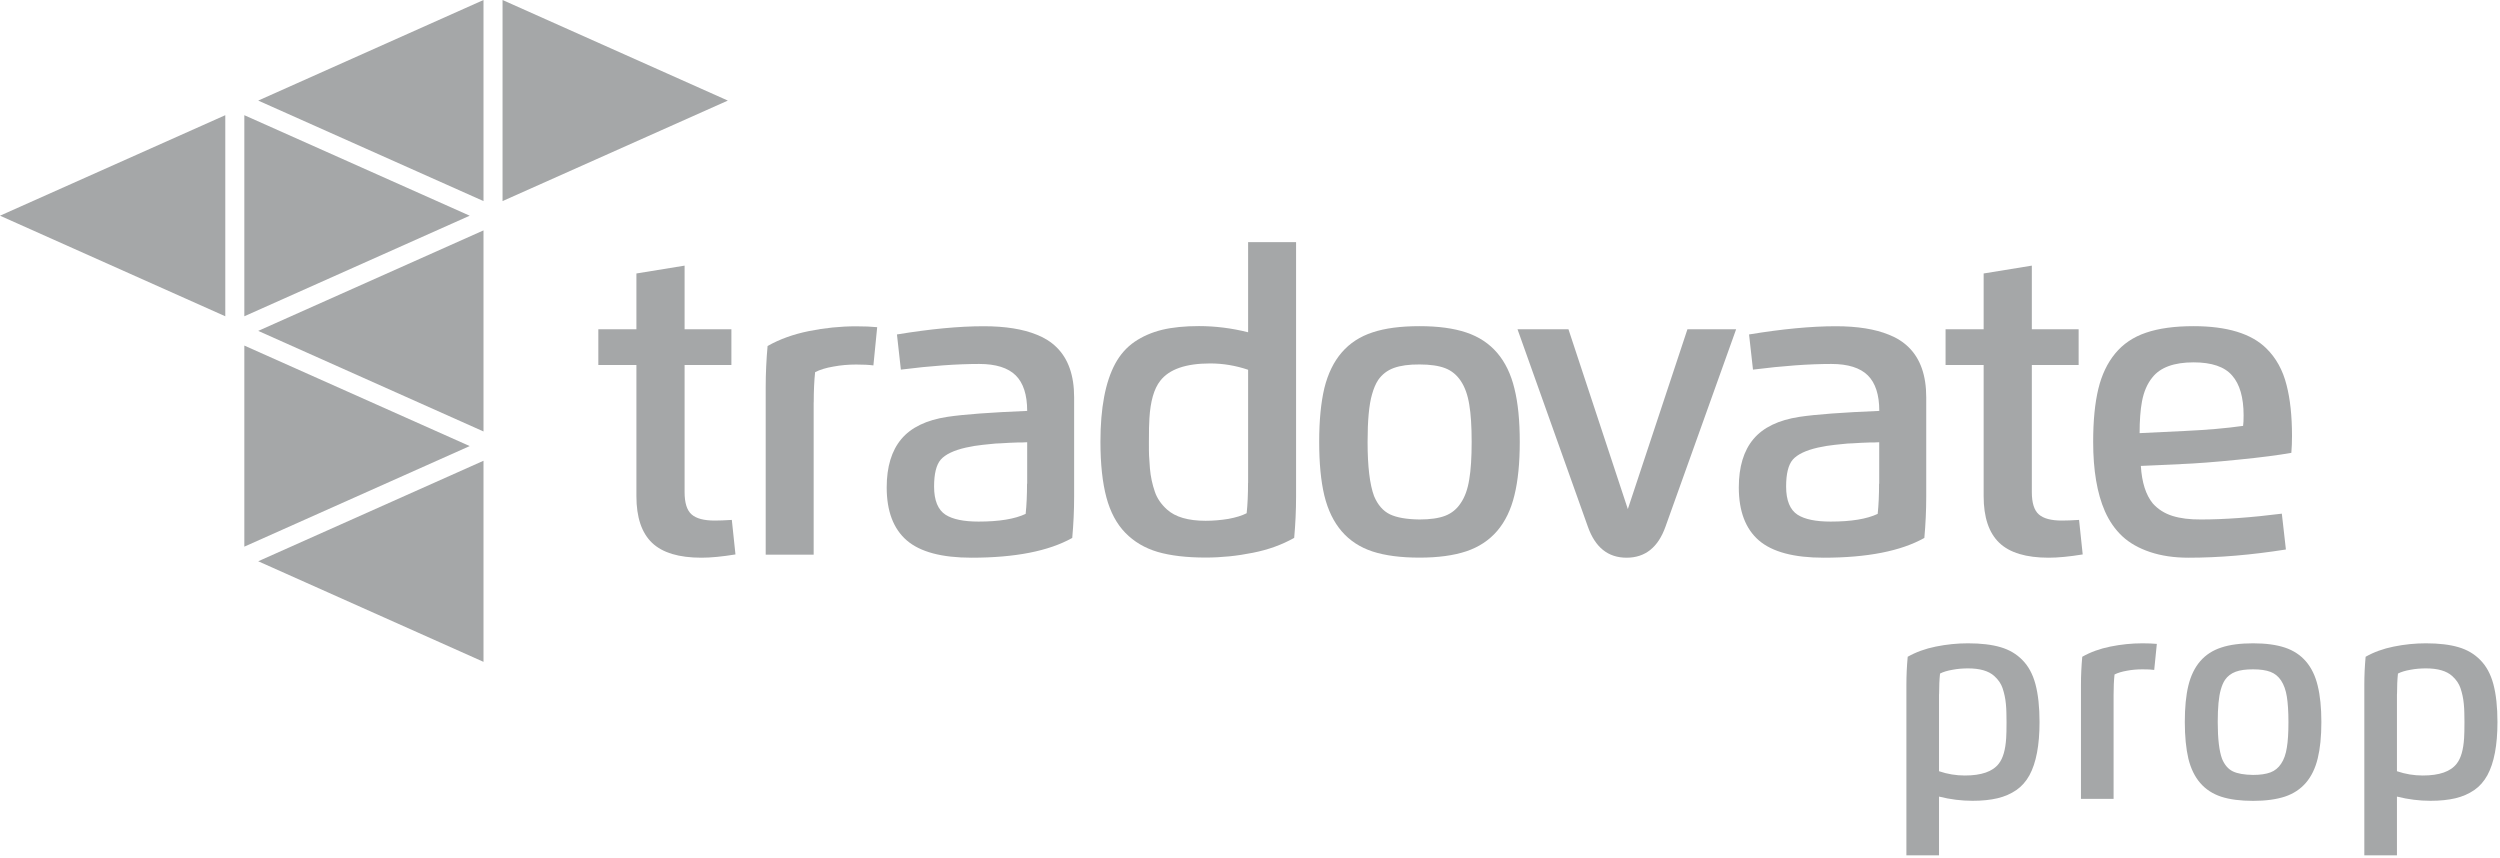 <svg width="344" height="118" viewBox="0 0 344 118" fill="none" xmlns="http://www.w3.org/2000/svg">
<g clip-path="url(#clip0_6006_111)">
<path d="M100.7 71.55L101.2 76.29C99.37 76.59 97.8 76.74 96.52 76.74C93.42 76.74 91.15 76.06 89.72 74.69C88.29 73.32 87.57 71.18 87.57 68.28V50.22H82.33V45.31H87.57V37.63L94.2 36.55V45.31H100.64V50.22H94.2V67.72C94.2 69.19 94.52 70.22 95.16 70.78C95.8 71.35 96.86 71.63 98.35 71.63C98.95 71.63 99.74 71.6 100.7 71.54V71.55Z" fill="#A5A7A8"/>
<path d="M111.96 55.36V76.32H105.36V53.3C105.36 51.38 105.45 49.49 105.62 47.61C107.28 46.67 109.17 45.99 111.3 45.56C113.47 45.12 115.64 44.9 117.81 44.9C118.94 44.9 119.9 44.94 120.7 45.02L120.18 50.28C119.58 50.2 118.79 50.16 117.81 50.16C116.73 50.16 115.69 50.25 114.68 50.44C113.66 50.61 112.82 50.87 112.16 51.21C112.03 52.42 111.97 53.8 111.97 55.37L111.96 55.36Z" fill="#A5A7A8"/>
<path d="M133.69 76.74C129.59 76.74 126.61 75.95 124.76 74.35C122.93 72.76 122.01 70.33 122.01 67.07C122.01 64.24 122.68 62.02 124.02 60.42C125.36 58.82 127.47 57.8 130.35 57.36C132.6 57.02 136.27 56.75 141.34 56.54C141.34 54.32 140.81 52.69 139.76 51.65C138.71 50.61 137.03 50.08 134.74 50.08C131.68 50.08 128.08 50.34 123.96 50.86L123.42 46.02C127.98 45.27 131.96 44.89 135.36 44.89C138.33 44.89 140.77 45.28 142.67 46.06C143.74 46.48 144.65 47.06 145.4 47.8C147 49.38 147.8 51.67 147.8 54.66V68.33C147.8 70.25 147.71 72.14 147.54 74.02C144.31 75.83 139.69 76.74 133.68 76.74H133.69ZM141.34 66.57V60.86C141.34 60.86 141.24 60.86 141.14 60.86C141.04 60.86 140.9 60.87 140.71 60.88C140.52 60.89 140.34 60.88 140.17 60.88L138.88 60.93L137.7 61C137.21 61.01 136.78 61.04 136.39 61.09C136.3 61.09 135.91 61.13 135.22 61.21C134.5 61.28 133.73 61.41 132.9 61.59C131.24 61.97 130.09 62.52 129.45 63.24C128.83 63.96 128.53 65.2 128.53 66.95C128.53 68.85 129.06 70.15 130.11 70.83C131.1 71.46 132.61 71.77 134.65 71.77C137.47 71.77 139.63 71.42 141.13 70.71C141.26 69.5 141.32 68.12 141.32 66.55L141.34 66.57Z" fill="#A5A7A8"/>
<path d="M171.74 45.74V33.32H178.34V68.32C178.34 70.24 178.25 72.13 178.08 74.01C176.42 74.95 174.53 75.64 172.4 76.06C170.23 76.5 168.06 76.72 165.89 76.72C163.28 76.72 161.08 76.46 159.31 75.95C157.52 75.42 156.04 74.54 154.85 73.32C153.65 72.09 152.78 70.46 152.24 68.44C151.7 66.42 151.42 63.86 151.42 60.79C151.42 56.13 152.1 52.55 153.46 50.03C154.14 48.78 155.03 47.78 156.12 47.03C157.22 46.28 158.49 45.73 159.91 45.38C161.33 45.04 163.02 44.87 164.97 44.87C167.21 44.87 169.47 45.15 171.74 45.72V45.74ZM171.74 66.45V50.88C170.02 50.3 168.28 50.01 166.52 50.01C163.16 50.01 160.87 50.81 159.64 52.41C158.79 53.5 158.3 55.21 158.16 57.55C158.11 58.21 158.09 59.3 158.09 60.81C158.09 61.72 158.09 62.34 158.11 62.69C158.12 62.96 158.16 63.55 158.23 64.47C158.33 65.6 158.56 66.66 158.91 67.67C159.21 68.56 159.77 69.38 160.58 70.11C161.72 71.14 163.49 71.66 165.89 71.66C166.93 71.66 167.98 71.57 169.02 71.4C170.05 71.21 170.9 70.95 171.54 70.62C171.67 69.41 171.73 68.03 171.73 66.46L171.74 66.45Z" fill="#A5A7A8"/>
<path d="M208.39 53.49C208.88 55.45 209.12 57.89 209.12 60.8C209.12 63.71 208.88 66.14 208.39 68.13C207.43 72.12 205.22 74.7 201.76 75.86C200.02 76.44 197.87 76.73 195.32 76.73C192.77 76.73 190.6 76.45 188.88 75.89C185.43 74.76 183.21 72.2 182.23 68.19C181.75 66.18 181.52 63.72 181.52 60.79C181.52 57.86 181.76 55.4 182.23 53.41C183.22 49.41 185.43 46.85 188.88 45.73C190.59 45.16 192.73 44.88 195.32 44.88C197.91 44.88 200.02 45.17 201.76 45.75C205.22 46.91 207.43 49.49 208.39 53.48V53.49ZM188.18 60.81C188.18 64.19 188.48 66.67 189.07 68.26C189.58 69.48 190.31 70.31 191.25 70.77C192.19 71.22 193.55 71.46 195.33 71.48C196.8 71.48 197.98 71.31 198.86 70.97C199.74 70.63 200.46 70.05 201 69.22C201.57 68.39 201.96 67.3 202.17 65.96C202.39 64.67 202.5 62.95 202.5 60.81C202.5 58.67 202.39 56.95 202.17 55.67C201.96 54.35 201.57 53.26 201 52.41C200.45 51.59 199.74 51 198.85 50.66C197.96 50.32 196.79 50.15 195.32 50.15C193.88 50.14 192.71 50.3 191.8 50.63C190.89 50.96 190.18 51.51 189.64 52.28C189.29 52.81 189.01 53.48 188.79 54.27C188.38 55.67 188.18 57.86 188.18 60.82V60.81Z" fill="#A5A7A8"/>
<path d="M208.82 45.31H215.82L223.99 70.05L232.19 45.31H238.89L229.17 72.47C228.16 75.31 226.38 76.74 223.82 76.74C221.26 76.74 219.5 75.32 218.49 72.47L208.81 45.31H208.82Z" fill="#A5A7A8"/>
<path d="M250.94 76.74C246.84 76.74 243.86 75.95 242.01 74.35C240.18 72.76 239.26 70.33 239.26 67.07C239.26 64.24 239.93 62.02 241.27 60.42C242.61 58.82 244.72 57.8 247.6 57.36C249.85 57.02 253.52 56.75 258.59 56.54C258.59 54.32 258.06 52.69 257.01 51.65C255.96 50.61 254.28 50.08 251.99 50.08C248.93 50.08 245.33 50.34 241.21 50.86L240.67 46.02C245.23 45.27 249.21 44.89 252.61 44.89C255.58 44.89 258.02 45.28 259.92 46.06C260.99 46.48 261.9 47.06 262.65 47.8C264.25 49.38 265.05 51.67 265.05 54.66V68.33C265.05 70.25 264.96 72.14 264.79 74.02C261.56 75.83 256.94 76.74 250.93 76.74H250.94ZM258.58 66.57V60.86C258.58 60.86 258.48 60.86 258.38 60.86C258.28 60.86 258.14 60.87 257.95 60.88C257.76 60.89 257.58 60.88 257.41 60.88L256.12 60.93L254.94 61C254.45 61.01 254.02 61.04 253.63 61.09C253.54 61.09 253.15 61.13 252.46 61.21C251.74 61.28 250.97 61.41 250.14 61.59C248.48 61.97 247.33 62.52 246.69 63.24C246.07 63.96 245.77 65.2 245.77 66.95C245.77 68.85 246.3 70.15 247.35 70.83C248.34 71.46 249.85 71.77 251.89 71.77C254.71 71.77 256.87 71.42 258.37 70.71C258.5 69.5 258.56 68.12 258.56 66.55L258.58 66.57Z" fill="#A5A7A8"/>
<path d="M286.08 71.55L286.58 76.29C284.75 76.59 283.18 76.74 281.9 76.74C278.8 76.74 276.53 76.06 275.1 74.69C273.67 73.32 272.95 71.18 272.95 68.28V50.22H267.71V45.31H272.95V37.63L279.58 36.55V45.31H286.02V50.22H279.58V67.72C279.58 69.19 279.9 70.22 280.54 70.78C281.18 71.35 282.24 71.63 283.73 71.63C284.33 71.63 285.12 71.6 286.08 71.54V71.55Z" fill="#A5A7A8"/>
<path d="M300.05 63.87L294.58 64.11C294.72 66.39 295.27 68.11 296.23 69.28C296.95 70.08 297.85 70.65 298.93 70.99C300.01 71.33 301.32 71.49 302.85 71.48C306.07 71.48 309.77 71.21 313.98 70.68L314.54 75.61C309.8 76.36 305.34 76.74 301.15 76.74C299.16 76.74 297.4 76.48 295.85 75.96C294.3 75.44 293.03 74.72 292.03 73.79C291.03 72.85 290.24 71.71 289.64 70.36C288.56 67.9 288.02 64.71 288.02 60.8C288.02 57.89 288.26 55.46 288.73 53.51C289.2 51.56 289.98 49.94 291.05 48.64C292.13 47.33 293.54 46.37 295.29 45.78C297.04 45.18 299.22 44.88 301.83 44.88C306.44 44.88 309.78 45.9 311.84 47.93C313.19 49.25 314.12 50.94 314.63 52.98C315.13 54.9 315.38 57.24 315.38 60.01C315.38 60.82 315.35 61.59 315.29 62.31C313.56 62.62 311.13 62.94 307.99 63.25C304.77 63.58 302.13 63.78 300.05 63.86V63.87ZM294.41 59.6L300.64 59.3C303.66 59.16 306.33 58.93 308.65 58.6C308.7 58.27 308.72 57.79 308.72 57.15C308.72 54.69 308.19 52.86 307.14 51.67C306.1 50.46 304.33 49.86 301.83 49.86C299.15 49.86 297.26 50.55 296.17 51.93C295.46 52.8 294.99 53.9 294.74 55.22C294.52 56.39 294.41 57.85 294.41 59.59V59.6Z" fill="#A5A7A8"/>
<path d="M266.81 109.62V117.69H262.32V94.25C262.32 92.95 262.38 91.66 262.5 90.37C263.63 89.73 264.92 89.26 266.36 88.97C267.84 88.67 269.31 88.52 270.79 88.52C272.58 88.52 274.08 88.7 275.27 89.05C276.47 89.4 277.48 89.99 278.3 90.84C279.11 91.66 279.71 92.76 280.08 94.15C280.45 95.54 280.64 97.27 280.64 99.36C280.64 102.53 280.18 104.97 279.25 106.68C278.78 107.53 278.18 108.21 277.44 108.72C276.69 109.23 275.83 109.61 274.86 109.84C273.89 110.07 272.74 110.19 271.42 110.19C269.9 110.19 268.36 110 266.81 109.61V109.62ZM266.81 95.53V106.12C267.98 106.52 269.16 106.71 270.36 106.71C272.64 106.71 274.2 106.17 275.04 105.07C275.62 104.33 275.95 103.16 276.05 101.57C276.08 101.12 276.1 100.38 276.1 99.35C276.1 98.97 276.1 98.54 276.08 98.07C276.08 97.71 276.05 97.31 276.01 96.86C275.94 96.09 275.78 95.37 275.55 94.68C275.34 94.07 274.97 93.52 274.41 93.02C273.64 92.32 272.43 91.97 270.8 91.97C270.07 91.97 269.35 92.03 268.67 92.16C267.97 92.28 267.4 92.45 266.95 92.68C266.86 93.5 266.82 94.45 266.82 95.51L266.81 95.53Z" fill="#A5A7A8"/>
<path d="M290.83 95.65V109.92H286.34V94.25C286.34 92.95 286.4 91.66 286.52 90.37C287.65 89.73 288.94 89.26 290.38 88.97C291.86 88.67 293.33 88.52 294.81 88.52C295.58 88.52 296.23 88.55 296.78 88.6L296.42 92.18C296.01 92.12 295.47 92.1 294.81 92.1C294.07 92.1 293.36 92.16 292.68 92.29C291.98 92.41 291.41 92.58 290.96 92.81C290.87 93.63 290.83 94.58 290.83 95.64V95.65Z" fill="#A5A7A8"/>
<path d="M318.92 94.38C319.25 95.71 319.42 97.37 319.42 99.36C319.42 101.35 319.25 103 318.92 104.35C318.26 107.07 316.76 108.82 314.41 109.61C313.22 110 311.76 110.2 310.03 110.2C308.3 110.2 306.82 110.01 305.65 109.63C303.3 108.86 301.79 107.12 301.12 104.39C300.8 103.02 300.63 101.34 300.63 99.35C300.63 97.36 300.79 95.68 301.12 94.33C301.79 91.6 303.3 89.86 305.65 89.1C306.81 88.71 308.27 88.52 310.03 88.52C311.79 88.52 313.23 88.72 314.41 89.11C316.76 89.9 318.27 91.65 318.92 94.37V94.38ZM305.16 99.36C305.16 101.66 305.36 103.35 305.76 104.43C306.11 105.26 306.6 105.83 307.24 106.14C307.88 106.45 308.8 106.61 310.01 106.63C311.01 106.63 311.81 106.51 312.42 106.28C313.03 106.05 313.51 105.65 313.88 105.09C314.27 104.52 314.53 103.78 314.67 102.87C314.82 101.99 314.89 100.82 314.89 99.36C314.89 97.9 314.81 96.73 314.67 95.86C314.53 94.96 314.26 94.22 313.88 93.64C313.51 93.08 313.02 92.68 312.42 92.45C311.82 92.22 311.02 92.1 310.02 92.1C309.04 92.1 308.24 92.2 307.63 92.43C307.01 92.66 306.52 93.03 306.16 93.55C305.92 93.91 305.73 94.36 305.58 94.9C305.3 95.86 305.16 97.34 305.16 99.36Z" fill="#A5A7A8"/>
<path d="M329.82 109.62V117.69H325.33V94.25C325.33 92.95 325.39 91.66 325.51 90.37C326.64 89.73 327.93 89.26 329.37 88.97C330.85 88.67 332.32 88.52 333.8 88.52C335.59 88.52 337.09 88.7 338.28 89.05C339.48 89.4 340.49 89.99 341.31 90.84C342.12 91.66 342.72 92.76 343.09 94.15C343.46 95.54 343.65 97.27 343.65 99.36C343.65 102.53 343.19 104.97 342.26 106.68C341.79 107.53 341.19 108.21 340.45 108.72C339.7 109.23 338.84 109.61 337.87 109.84C336.9 110.07 335.75 110.19 334.43 110.19C332.91 110.19 331.37 110 329.82 109.61V109.62ZM329.82 95.53V106.12C330.99 106.52 332.17 106.71 333.37 106.71C335.65 106.71 337.21 106.17 338.05 105.07C338.63 104.33 338.96 103.16 339.06 101.57C339.09 101.12 339.11 100.38 339.11 99.35C339.11 98.97 339.11 98.54 339.09 98.07C339.09 97.71 339.06 97.31 339.02 96.86C338.95 96.09 338.79 95.37 338.56 94.68C338.35 94.07 337.98 93.52 337.42 93.02C336.65 92.32 335.44 91.97 333.81 91.97C333.08 91.97 332.36 92.03 331.68 92.16C330.98 92.28 330.41 92.45 329.96 92.68C329.87 93.5 329.83 94.45 329.83 95.51L329.82 95.53Z" fill="#A5A7A8"/>
<path fill-rule="evenodd" clip-rule="evenodd" d="M0 29.68L31 43.52V15.85L0 29.68Z" fill="#A5A7A8"/>
<path fill-rule="evenodd" clip-rule="evenodd" d="M66.53 0L35.53 13.84L66.53 27.67V0Z" fill="#A5A7A8"/>
<path fill-rule="evenodd" clip-rule="evenodd" d="M100.15 13.84L69.15 0V27.67L100.15 13.84Z" fill="#A5A7A8"/>
<path fill-rule="evenodd" clip-rule="evenodd" d="M35.53 45.53L66.53 59.37V31.7L35.53 45.53Z" fill="#A5A7A8"/>
<path fill-rule="evenodd" clip-rule="evenodd" d="M64.63 61.38L33.62 47.55V75.22L64.63 61.38Z" fill="#A5A7A8"/>
<path fill-rule="evenodd" clip-rule="evenodd" d="M35.53 77.23L66.53 91.07V63.4L35.53 77.23Z" fill="#A5A7A8"/>
<path fill-rule="evenodd" clip-rule="evenodd" d="M64.63 29.68L33.62 15.85V43.52L64.63 29.68Z" fill="#A5A7A8"/>
</g>
<defs>
<clipPath id="clip0_6006_111">
<rect width="343.64" height="117.69" fill="white"/>
</clipPath>
</defs>
</svg>
